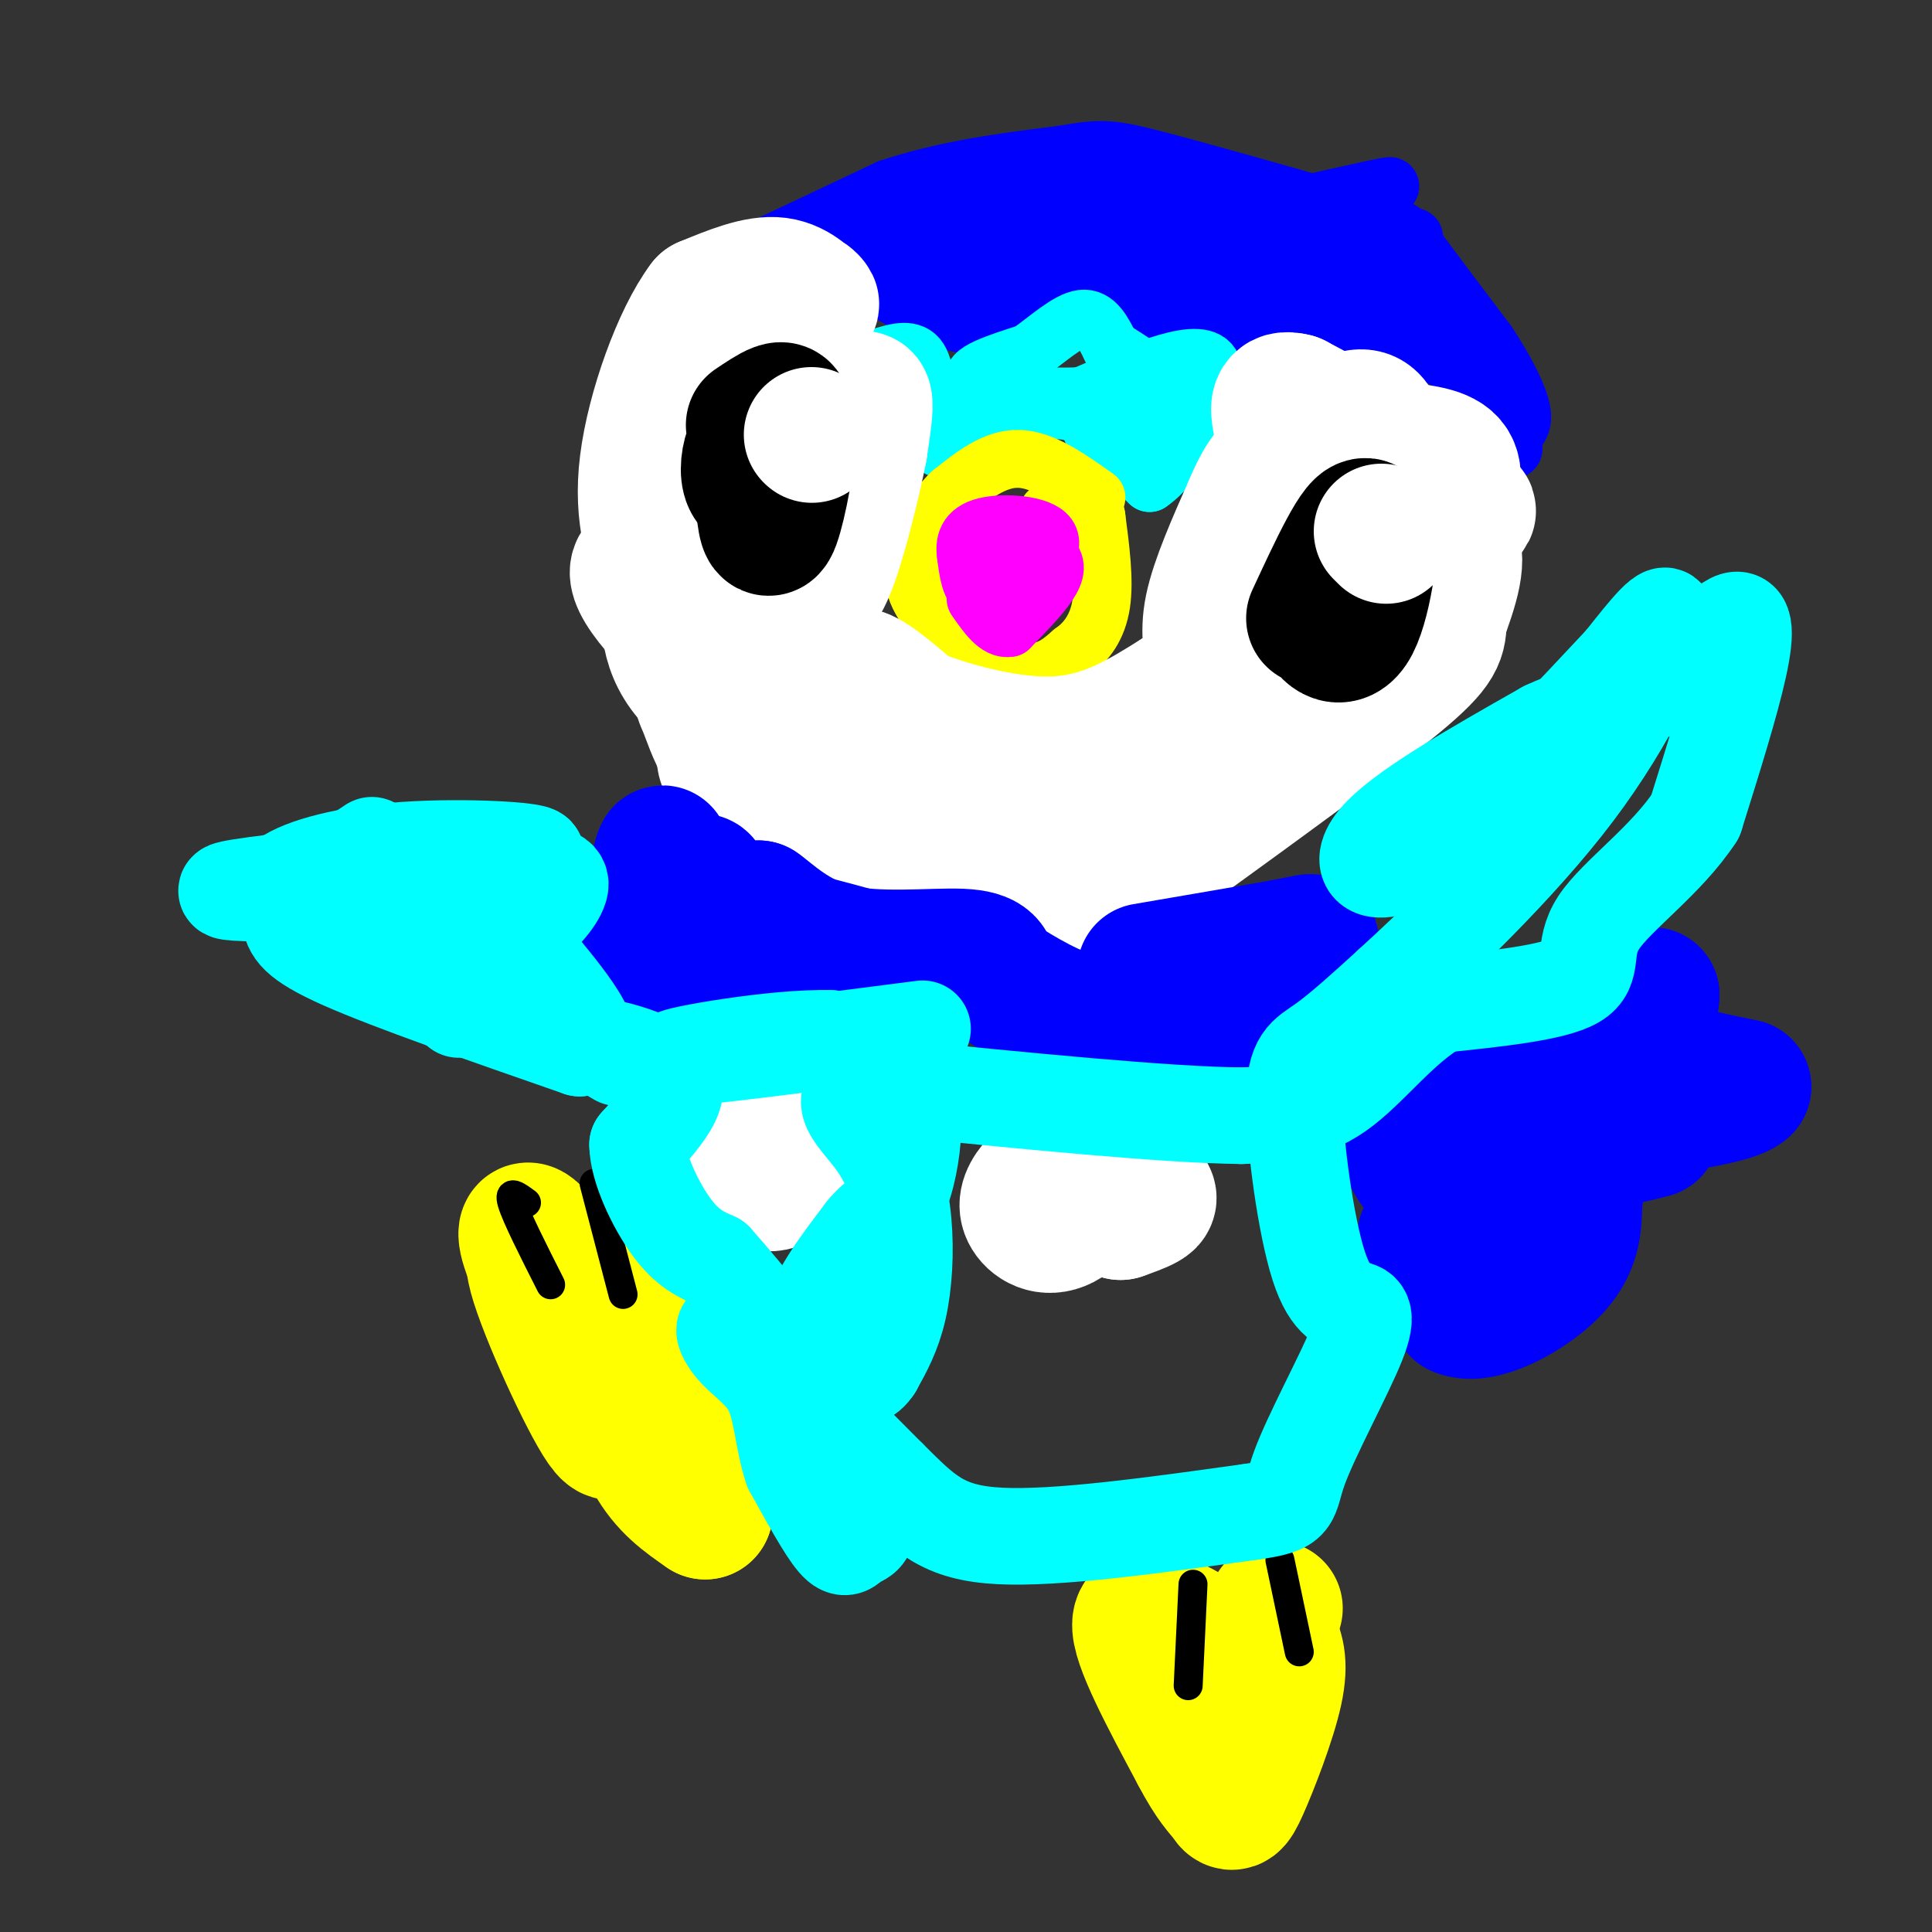 <svg viewBox='0 0 400 400' version='1.1' xmlns='http://www.w3.org/2000/svg' xmlns:xlink='http://www.w3.org/1999/xlink'><rect x="0" y="0" width="400" height="400" fill="#333333" stroke="none"/><g fill='none' stroke='#0000ff' stroke-width='12' stroke-linecap='round' stroke-linejoin='round'><path d='M148,56c0.000,0.000 36.000,-17.000 36,-17'/><path d='M184,39c12.000,-4.000 24.000,-5.500 36,-7'/><path d='M220,32c7.911,-1.400 9.689,-1.400 19,1c9.311,2.400 26.156,7.200 43,12'/><path d='M282,45c8.467,2.311 8.133,2.089 11,6c2.867,3.911 8.933,11.956 15,20'/><path d='M308,71c3.978,6.000 6.422,11.000 7,14c0.578,3.000 -0.711,4.000 -2,5'/><path d='M313,90c-0.044,1.711 0.844,3.489 0,3c-0.844,-0.489 -3.422,-3.244 -6,-6'/><path d='M307,87c-1.200,-3.200 -1.200,-8.200 -7,-12c-5.800,-3.800 -17.400,-6.400 -29,-9'/><path d='M271,66c-9.500,-0.333 -18.750,3.333 -28,7'/><path d='M243,73c-7.556,-2.733 -12.444,-13.067 -15,-17c-2.556,-3.933 -2.778,-1.467 -3,1'/><path d='M225,57c-4.833,1.833 -15.417,5.917 -26,10'/><path d='M199,67c-10.533,-2.000 -23.867,-12.000 -28,-16c-4.133,-4.000 0.933,-2.000 6,0'/><path d='M177,51c13.304,-0.529 43.565,-1.852 53,-3c9.435,-1.148 -1.956,-2.122 -7,-3c-5.044,-0.878 -3.743,-1.659 -13,2c-9.257,3.659 -29.074,11.760 -29,12c0.074,0.240 20.037,-7.380 40,-15'/><path d='M221,44c9.576,-3.194 13.516,-3.680 15,-5c1.484,-1.320 0.514,-3.475 -12,2c-12.514,5.475 -36.571,18.581 -32,18c4.571,-0.581 37.769,-14.849 45,-20c7.231,-5.151 -11.505,-1.186 -23,2c-11.495,3.186 -15.747,5.593 -20,8'/><path d='M194,49c-4.468,0.924 -5.637,-0.766 3,-5c8.637,-4.234 27.079,-11.012 24,-11c-3.079,0.012 -27.679,6.815 -27,8c0.679,1.185 26.635,-3.250 42,-4c15.365,-0.750 20.137,2.183 23,4c2.863,1.817 3.818,2.519 -1,4c-4.818,1.481 -15.409,3.740 -26,6'/><path d='M232,51c4.915,-1.116 30.201,-6.907 44,-10c13.799,-3.093 16.111,-3.489 4,0c-12.111,3.489 -38.645,10.862 -34,12c4.645,1.138 40.470,-3.961 46,-4c5.530,-0.039 -19.235,4.980 -44,10'/><path d='M248,59c0.169,0.303 22.592,-3.939 36,-3c13.408,0.939 17.802,7.061 14,7c-3.802,-0.061 -15.801,-6.303 -27,-8c-11.199,-1.697 -21.600,1.152 -32,4'/><path d='M239,59c-4.632,-0.380 -0.211,-3.329 2,-5c2.211,-1.671 2.211,-2.065 8,1c5.789,3.065 17.368,9.590 21,12c3.632,2.410 -0.684,0.705 -5,-1'/><path d='M237,67c0.250,-1.417 0.500,-2.833 2,-3c1.500,-0.167 4.250,0.917 7,2'/></g>
<g fill='none' stroke='#00ffff' stroke-width='12' stroke-linecap='round' stroke-linejoin='round'><path d='M182,74c3.167,-1.000 6.333,-2.000 8,0c1.667,2.000 1.833,7.000 2,12'/><path d='M192,86c0.667,3.689 1.333,6.911 3,7c1.667,0.089 4.333,-2.956 7,-6'/><path d='M202,87c4.822,-1.556 13.378,-2.444 18,-2c4.622,0.444 5.311,2.222 6,4'/><path d='M226,89c3.000,2.500 7.500,6.750 12,11'/><path d='M238,100c5.956,-3.889 14.844,-19.111 13,-24c-1.844,-4.889 -14.422,0.556 -27,6'/><path d='M224,82c-9.578,0.533 -20.022,-1.133 -22,-3c-1.978,-1.867 4.511,-3.933 11,-6'/><path d='M213,73c3.889,-2.756 8.111,-6.644 11,-7c2.889,-0.356 4.444,2.822 6,6'/><path d='M230,72c2.869,2.024 7.042,4.083 9,7c1.958,2.917 1.702,6.690 1,8c-0.702,1.310 -1.851,0.155 -3,-1'/><path d='M237,86c-0.378,-0.911 0.178,-2.689 -2,-3c-2.178,-0.311 -7.089,0.844 -12,2'/></g>
<g fill='none' stroke='#ffff00' stroke-width='12' stroke-linecap='round' stroke-linejoin='round'><path d='M227,103c-5.500,-3.917 -11.000,-7.833 -16,-8c-5.000,-0.167 -9.500,3.417 -14,7'/><path d='M197,102c-4.267,4.067 -7.933,10.733 -8,16c-0.067,5.267 3.467,9.133 7,13'/><path d='M196,131c4.200,3.978 11.200,7.422 16,8c4.800,0.578 7.400,-1.711 10,-4'/><path d='M222,135c2.933,-2.044 5.267,-5.156 6,-10c0.733,-4.844 -0.133,-11.422 -1,-18'/><path d='M227,107c-0.778,-3.822 -2.222,-4.378 -4,-4c-1.778,0.378 -3.889,1.689 -6,3'/></g>
<g fill='none' stroke='#ff00ff' stroke-width='12' stroke-linecap='round' stroke-linejoin='round'><path d='M212,111c-1.579,0.380 -3.158,0.759 -2,2c1.158,1.241 5.053,3.343 6,5c0.947,1.657 -1.053,2.869 -4,4c-2.947,1.131 -6.842,2.180 -9,1c-2.158,-1.180 -2.579,-4.590 -3,-8'/><path d='M200,115c-0.405,-2.582 0.082,-5.037 4,-6c3.918,-0.963 11.266,-0.436 13,2c1.734,2.436 -2.148,6.779 -5,9c-2.852,2.221 -4.675,2.320 -6,2c-1.325,-0.320 -2.153,-1.058 -2,-3c0.153,-1.942 1.289,-5.088 4,-6c2.711,-0.912 6.999,0.408 9,2c2.001,1.592 1.715,3.455 0,6c-1.715,2.545 -4.857,5.773 -8,9'/><path d='M209,130c-2.500,0.500 -4.750,-2.750 -7,-6'/></g>
<g fill='none' stroke='#000000' stroke-width='12' stroke-linecap='round' stroke-linejoin='round'><path d='M165,89c-3.083,9.833 -6.167,19.667 -7,21c-0.833,1.333 0.583,-5.833 2,-13'/><path d='M160,97c1.022,-7.356 2.578,-19.244 2,-21c-0.578,-1.756 -3.289,6.622 -6,15'/><path d='M156,91c-1.778,3.889 -3.222,6.111 -3,9c0.222,2.889 2.111,6.444 4,10'/><path d='M157,110c-0.523,1.904 -3.831,1.665 -6,1c-2.169,-0.665 -3.199,-1.756 -4,-4c-0.801,-2.244 -1.372,-5.641 0,-10c1.372,-4.359 4.686,-9.679 8,-15'/><path d='M155,82c3.964,-3.595 9.875,-5.083 13,-5c3.125,0.083 3.464,1.738 3,5c-0.464,3.262 -1.732,8.131 -3,13'/><path d='M168,95c-2.378,5.222 -6.822,11.778 -9,14c-2.178,2.222 -2.089,0.111 -2,-2'/><path d='M263,131c-1.821,-2.946 -3.643,-5.893 -4,-10c-0.357,-4.107 0.750,-9.375 3,-14c2.250,-4.625 5.643,-8.607 9,-10c3.357,-1.393 6.679,-0.196 10,1'/><path d='M281,98c2.833,-0.440 4.917,-2.042 4,4c-0.917,6.042 -4.833,19.726 -8,26c-3.167,6.274 -5.583,5.137 -8,4'/><path d='M269,132c-2.509,-0.378 -4.783,-3.322 -3,-10c1.783,-6.678 7.622,-17.089 8,-16c0.378,1.089 -4.706,13.678 -6,18c-1.294,4.322 1.202,0.378 3,-4c1.798,-4.378 2.899,-9.189 4,-14'/><path d='M275,106c1.200,-2.800 2.200,-2.800 2,-2c-0.200,0.800 -1.600,2.400 -3,4'/></g>
<g fill='none' stroke='#ffffff' stroke-width='12' stroke-linecap='round' stroke-linejoin='round'><path d='M158,83c4.356,-0.222 8.711,-0.444 7,1c-1.711,1.444 -9.489,4.556 -11,5c-1.511,0.444 3.244,-1.778 8,-4'/><path d='M162,85c0.500,-0.167 -2.250,1.417 -5,3'/><path d='M271,105c2.466,-2.675 4.931,-5.349 5,-4c0.069,1.349 -2.260,6.722 -5,8c-2.740,1.278 -5.892,-1.541 -4,-3c1.892,-1.459 8.826,-1.560 10,-1c1.174,0.560 -3.413,1.780 -8,3'/><path d='M269,108c-1.000,0.000 0.500,-1.500 2,-3'/></g>
<g fill='none' stroke='#ffffff' stroke-width='28' stroke-linecap='round' stroke-linejoin='round'><path d='M176,85c1.333,-1.667 2.667,-3.333 3,-2c0.333,1.333 -0.333,5.667 -1,10'/><path d='M178,93c-1.250,6.310 -3.875,17.083 -6,23c-2.125,5.917 -3.750,6.976 -6,8c-2.250,1.024 -5.125,2.012 -8,3'/><path d='M158,127c-3.214,-0.369 -7.250,-2.792 -11,-6c-3.750,-3.208 -7.214,-7.202 -9,-11c-1.786,-3.798 -1.893,-7.399 -2,-11'/><path d='M136,99c0.667,-7.489 3.333,-20.711 8,-28c4.667,-7.289 11.333,-8.644 18,-10'/><path d='M162,61c4.381,-0.810 6.333,2.167 6,2c-0.333,-0.167 -2.952,-3.476 -7,-4c-4.048,-0.524 -9.524,1.738 -15,4'/><path d='M146,63c-5.178,6.844 -10.622,21.956 -12,33c-1.378,11.044 1.311,18.022 4,25'/><path d='M138,121c0.489,7.444 -0.289,13.556 6,20c6.289,6.444 19.644,13.222 33,20'/><path d='M177,161c7.095,4.071 8.333,4.250 17,5c8.667,0.750 24.762,2.071 26,1c1.238,-1.071 -12.381,-4.536 -26,-8'/><path d='M194,159c-6.583,-2.012 -10.042,-3.042 -13,-7c-2.958,-3.958 -5.417,-10.845 -4,-12c1.417,-1.155 6.708,3.423 12,8'/><path d='M189,148c7.422,3.022 19.978,6.578 30,6c10.022,-0.578 17.511,-5.289 25,-10'/><path d='M244,144c5.548,-2.726 6.917,-4.542 7,-7c0.083,-2.458 -1.119,-5.560 0,-11c1.119,-5.440 4.560,-13.220 8,-21'/><path d='M259,105c2.118,-5.032 3.413,-7.112 7,-10c3.587,-2.888 9.466,-6.585 13,-8c3.534,-1.415 4.724,-0.547 6,2c1.276,2.547 2.638,6.774 4,11'/><path d='M289,100c1.189,3.332 2.161,6.161 -1,13c-3.161,6.839 -10.456,17.689 -14,21c-3.544,3.311 -3.339,-0.916 -4,-4c-0.661,-3.084 -2.189,-5.024 0,-8c2.189,-2.976 8.094,-6.988 14,-11'/><path d='M284,111c5.822,-2.200 13.378,-2.200 16,1c2.622,3.200 0.311,9.600 -2,16'/><path d='M298,128c-0.222,3.822 0.222,5.378 -9,13c-9.222,7.622 -28.111,21.311 -47,35'/><path d='M242,176c-10.333,7.267 -12.667,7.933 -19,7c-6.333,-0.933 -16.667,-3.467 -27,-6'/><path d='M196,177c-12.289,-3.422 -29.511,-8.978 -38,-13c-8.489,-4.022 -8.244,-6.511 -8,-9'/><path d='M150,155c-2.012,-3.214 -3.042,-6.750 -4,-9c-0.958,-2.250 -1.845,-3.214 1,-15c2.845,-11.786 9.423,-34.393 16,-57'/><path d='M163,74c0.000,-4.167 -8.000,13.917 -16,32'/><path d='M147,106c-3.467,7.689 -4.133,10.911 -6,12c-1.867,1.089 -4.933,0.044 -8,-1'/><path d='M133,117c-1.560,0.571 -1.458,2.500 1,6c2.458,3.500 7.274,8.571 13,13c5.726,4.429 12.363,8.214 19,12'/><path d='M166,148c8.337,4.144 19.678,8.502 29,10c9.322,1.498 16.625,0.134 24,-1c7.375,-1.134 14.821,-2.038 22,-5c7.179,-2.962 14.089,-7.981 21,-13'/><path d='M262,139c6.556,-3.578 12.444,-6.022 19,-11c6.556,-4.978 13.778,-12.489 21,-20'/><path d='M302,108c3.500,-3.500 1.750,-2.250 0,-1'/><path d='M302,107c-1.000,0.000 -3.500,0.500 -6,1'/><path d='M299,106c1.417,-3.917 2.833,-7.833 1,-10c-1.833,-2.167 -6.917,-2.583 -12,-3'/><path d='M288,93c-5.333,-2.167 -12.667,-6.083 -20,-10'/><path d='M268,83c-3.833,-1.000 -3.417,1.500 -3,4'/></g>
<g fill='none' stroke='#000000' stroke-width='28' stroke-linecap='round' stroke-linejoin='round'><path d='M156,88c1.905,-1.280 3.809,-2.561 5,-3c1.191,-0.439 1.667,-0.038 1,3c-0.667,3.038 -2.478,8.711 -4,11c-1.522,2.289 -2.756,1.193 -3,-1c-0.244,-2.193 0.502,-5.484 2,-7c1.498,-1.516 3.749,-1.258 6,-1'/><path d='M163,90c0.356,4.022 -1.756,14.578 -3,18c-1.244,3.422 -1.622,-0.289 -2,-4'/><path d='M272,128c4.780,-10.298 9.560,-20.595 11,-19c1.440,1.595 -0.458,15.083 -3,20c-2.542,4.917 -5.726,1.262 -6,-1c-0.274,-2.262 2.363,-3.131 5,-4'/><path d='M279,124c0.500,-0.167 -0.750,1.417 -2,3'/></g>
<g fill='none' stroke='#ffffff' stroke-width='28' stroke-linecap='round' stroke-linejoin='round'><path d='M168,90c0.000,0.000 0.100,0.100 0.1,0.1'/><path d='M287,111c0.000,0.000 -1.000,-1.000 -1,-1'/></g>
<g fill='none' stroke='#0000ff' stroke-width='28' stroke-linecap='round' stroke-linejoin='round'><path d='M145,188c0.600,-3.489 1.200,-6.978 -1,-5c-2.200,1.978 -7.200,9.422 -9,10c-1.800,0.578 -0.400,-5.711 1,-12'/><path d='M136,181c0.600,-3.467 1.600,-6.133 1,-3c-0.600,3.133 -2.800,12.067 -5,21'/><path d='M132,199c0.289,4.778 3.511,6.222 11,6c7.489,-0.222 19.244,-2.111 31,-4'/><path d='M174,201c6.952,-0.988 8.833,-1.458 4,-3c-4.833,-1.542 -16.381,-4.155 -21,-6c-4.619,-1.845 -2.310,-2.923 0,-4'/><path d='M157,188c2.143,1.405 7.500,6.917 16,9c8.500,2.083 20.143,0.738 26,1c5.857,0.262 5.929,2.131 6,4'/><path d='M205,202c3.867,2.533 10.533,6.867 17,9c6.467,2.133 12.733,2.067 19,2'/><path d='M241,213c7.740,0.306 17.590,0.072 23,-3c5.410,-3.072 6.380,-8.981 7,-12c0.620,-3.019 0.892,-3.148 0,-3c-0.892,0.148 -2.946,0.574 -5,1'/><path d='M266,196c-5.667,1.000 -17.333,3.000 -29,5'/><path d='M288,230c1.345,-1.351 2.690,-2.702 3,-1c0.310,1.702 -0.417,6.458 1,10c1.417,3.542 4.976,5.869 7,11c2.024,5.131 2.512,13.065 3,21'/><path d='M302,271c4.467,2.111 14.133,-3.111 19,-8c4.867,-4.889 4.933,-9.444 5,-14'/><path d='M326,249c0.881,-5.464 0.583,-12.125 0,-17c-0.583,-4.875 -1.452,-7.964 -4,-9c-2.548,-1.036 -6.774,-0.018 -11,1'/><path d='M311,224c-2.633,0.525 -3.716,1.337 -3,2c0.716,0.663 3.231,1.179 7,-2c3.769,-3.179 8.791,-10.051 11,-12c2.209,-1.949 1.604,1.026 1,4'/><path d='M327,216c0.048,-0.571 -0.333,-4.000 2,-5c2.333,-1.000 7.381,0.429 10,0c2.619,-0.429 2.810,-2.714 3,-5'/><path d='M342,206c-2.511,1.044 -10.289,6.156 -8,10c2.289,3.844 14.644,6.422 27,9'/><path d='M361,225c-2.422,2.600 -21.978,4.600 -28,6c-6.022,1.400 1.489,2.200 9,3'/><path d='M342,234c-6.378,1.933 -26.822,5.267 -36,9c-9.178,3.733 -7.089,7.867 -5,12'/><path d='M301,255c-0.778,2.622 -0.222,3.178 -1,3c-0.778,-0.178 -2.889,-1.089 -5,-2'/></g>
<g fill='none' stroke='#ffffff' stroke-width='28' stroke-linecap='round' stroke-linejoin='round'><path d='M167,234c-1.608,-0.334 -3.216,-0.668 -3,-1c0.216,-0.332 2.257,-0.661 3,0c0.743,0.661 0.189,2.311 -1,5c-1.189,2.689 -3.012,6.416 -6,7c-2.988,0.584 -7.139,-1.976 -7,-4c0.139,-2.024 4.570,-3.512 9,-5'/><path d='M162,236c1.500,-0.833 0.750,-0.417 0,0'/><path d='M225,244c1.958,-1.042 3.916,-2.085 3,0c-0.916,2.085 -4.707,7.297 -8,9c-3.293,1.703 -6.087,-0.102 -7,-2c-0.913,-1.898 0.057,-3.890 2,-6c1.943,-2.110 4.861,-4.339 9,-4c4.139,0.339 9.499,3.245 12,5c2.501,1.755 2.143,2.359 1,3c-1.143,0.641 -3.072,1.321 -5,2'/><path d='M232,251c-1.667,-0.833 -3.333,-3.917 -5,-7'/></g>
<g fill='none' stroke='#ffff00' stroke-width='28' stroke-linecap='round' stroke-linejoin='round'><path d='M118,264c-4.494,-3.702 -8.988,-7.405 -7,0c1.988,7.405 10.458,25.917 14,31c3.542,5.083 2.155,-3.262 -1,-11c-3.155,-7.738 -8.077,-14.869 -13,-22'/><path d='M111,262c-2.689,-5.822 -2.911,-9.378 0,-6c2.911,3.378 8.956,13.689 15,24'/><path d='M126,280c3.844,8.133 5.956,16.467 9,22c3.044,5.533 7.022,8.267 11,11'/><path d='M146,313c-1.667,-6.333 -11.333,-27.667 -21,-49'/><path d='M125,264c-3.756,-8.200 -2.644,-4.200 -2,-2c0.644,2.200 0.822,2.600 1,3'/><path d='M251,341c-7.250,-4.333 -14.500,-8.667 -15,-5c-0.500,3.667 5.750,15.333 12,27'/><path d='M248,363c3.148,6.053 5.019,7.684 6,9c0.981,1.316 1.072,2.316 3,-2c1.928,-4.316 5.694,-13.947 7,-20c1.306,-6.053 0.153,-8.526 -1,-11'/><path d='M263,339c0.000,-2.833 0.500,-4.417 1,-6'/></g>
<g fill='none' stroke='#000000' stroke-width='6' stroke-linecap='round' stroke-linejoin='round'><path d='M109,249c-1.917,-1.417 -3.833,-2.833 -3,0c0.833,2.833 4.417,9.917 8,17'/><path d='M123,245c0.000,0.000 6.000,23.000 6,23'/><path d='M247,328c0.000,0.000 -1.000,21.000 -1,21'/><path d='M265,323c0.000,0.000 4.000,19.000 4,19'/></g>
<g fill='none' stroke='#00ffff' stroke-width='6' stroke-linecap='round' stroke-linejoin='round'><path d='M81,190c0.196,-2.905 0.393,-5.810 -6,-6c-6.393,-0.190 -19.375,2.333 -14,3c5.375,0.667 29.107,-0.524 38,-1c8.893,-0.476 2.946,-0.238 -3,0'/><path d='M96,186c-6.500,0.667 -21.250,2.333 -36,4'/></g>
<g fill='none' stroke='#00ffff' stroke-width='20' stroke-linecap='round' stroke-linejoin='round'><path d='M77,175c0.000,0.000 -3.000,2.000 -3,2'/><path d='M58,185c-6.917,-0.083 -13.833,-0.167 -10,-1c3.833,-0.833 18.417,-2.417 33,-4'/><path d='M81,180c10.500,-1.167 20.250,-2.083 30,-3'/><path d='M111,177c0.036,-0.952 -14.875,-1.833 -27,-1c-12.125,0.833 -21.464,3.381 -25,6c-3.536,2.619 -1.268,5.310 1,8'/><path d='M60,190c0.422,2.444 0.978,4.556 11,9c10.022,4.444 29.511,11.222 49,18'/><path d='M120,217c5.434,-1.215 -5.480,-13.251 -10,-19c-4.520,-5.749 -2.644,-5.211 0,-7c2.644,-1.789 6.058,-5.905 6,-8c-0.058,-2.095 -3.588,-2.170 -7,-1c-3.412,1.170 -6.706,3.585 -10,6'/><path d='M99,188c-4.561,3.177 -10.962,8.119 -13,9c-2.038,0.881 0.289,-2.300 3,-3c2.711,-0.700 5.807,1.081 8,3c2.193,1.919 3.484,3.977 3,6c-0.484,2.023 -2.742,4.012 -5,6'/><path d='M128,219c-1.988,-1.143 -3.976,-2.286 -2,-2c1.976,0.286 7.917,2.000 11,4c3.083,2.000 3.310,4.286 2,7c-1.310,2.714 -4.155,5.857 -7,9'/><path d='M132,237c0.067,4.867 3.733,12.533 7,17c3.267,4.467 6.133,5.733 9,7'/><path d='M148,261c6.244,6.956 17.356,20.844 22,28c4.644,7.156 2.822,7.578 1,8'/><path d='M171,297c2.053,4.833 6.684,12.914 8,17c1.316,4.086 -0.684,4.177 -2,5c-1.316,0.823 -1.947,2.378 -4,0c-2.053,-2.378 -5.526,-8.689 -9,-15'/><path d='M164,304c-1.877,-5.523 -2.070,-11.831 -4,-16c-1.930,-4.169 -5.596,-6.199 -8,-9c-2.404,-2.801 -3.544,-6.372 2,-2c5.544,4.372 17.772,16.686 30,29'/><path d='M184,306c7.467,7.400 11.133,11.400 23,12c11.867,0.600 31.933,-2.200 52,-5'/><path d='M259,313c9.583,-1.345 7.542,-2.208 10,-9c2.458,-6.792 9.417,-19.512 12,-26c2.583,-6.488 0.792,-6.744 -1,-7'/><path d='M280,271c-1.386,-1.214 -4.351,-0.748 -7,-9c-2.649,-8.252 -4.982,-25.222 -5,-34c-0.018,-8.778 2.281,-9.365 6,-12c3.719,-2.635 8.860,-7.317 14,-12'/><path d='M288,204c9.524,-8.726 26.333,-24.542 38,-40c11.667,-15.458 18.190,-30.560 19,-35c0.810,-4.440 -4.095,1.780 -9,8'/><path d='M336,137c-9.083,9.619 -27.292,29.667 -39,38c-11.708,8.333 -16.917,4.952 -12,-1c4.917,-5.952 19.958,-14.476 35,-23'/><path d='M320,151c9.488,-4.477 15.708,-4.169 22,-8c6.292,-3.831 12.656,-11.801 16,-14c3.344,-2.199 3.670,1.372 2,9c-1.670,7.628 -5.335,19.314 -9,31'/><path d='M351,169c-5.952,9.119 -16.333,16.417 -20,22c-3.667,5.583 -0.619,9.452 -5,12c-4.381,2.548 -16.190,3.774 -28,5'/><path d='M298,208c-8.133,4.556 -14.467,13.444 -21,18c-6.533,4.556 -13.267,4.778 -20,5'/><path d='M257,231c-15.667,-0.167 -44.833,-3.083 -74,-6'/><path d='M183,225c-12.265,0.781 -5.927,5.735 -2,11c3.927,5.265 5.442,10.841 6,17c0.558,6.159 0.159,12.903 -1,18c-1.159,5.097 -3.080,8.549 -5,12'/><path d='M181,283c-1.583,2.452 -3.042,2.583 -6,1c-2.958,-1.583 -7.417,-4.881 -7,-10c0.417,-5.119 5.708,-12.060 11,-19'/><path d='M179,255c3.083,-3.788 5.290,-3.758 7,-7c1.710,-3.242 2.922,-9.758 3,-14c0.078,-4.242 -0.978,-6.212 -4,-9c-3.022,-2.788 -8.011,-6.394 -13,-10'/><path d='M172,215c-11.400,-0.400 -33.400,3.600 -32,4c1.400,0.400 26.200,-2.800 51,-6'/></g>
</svg>